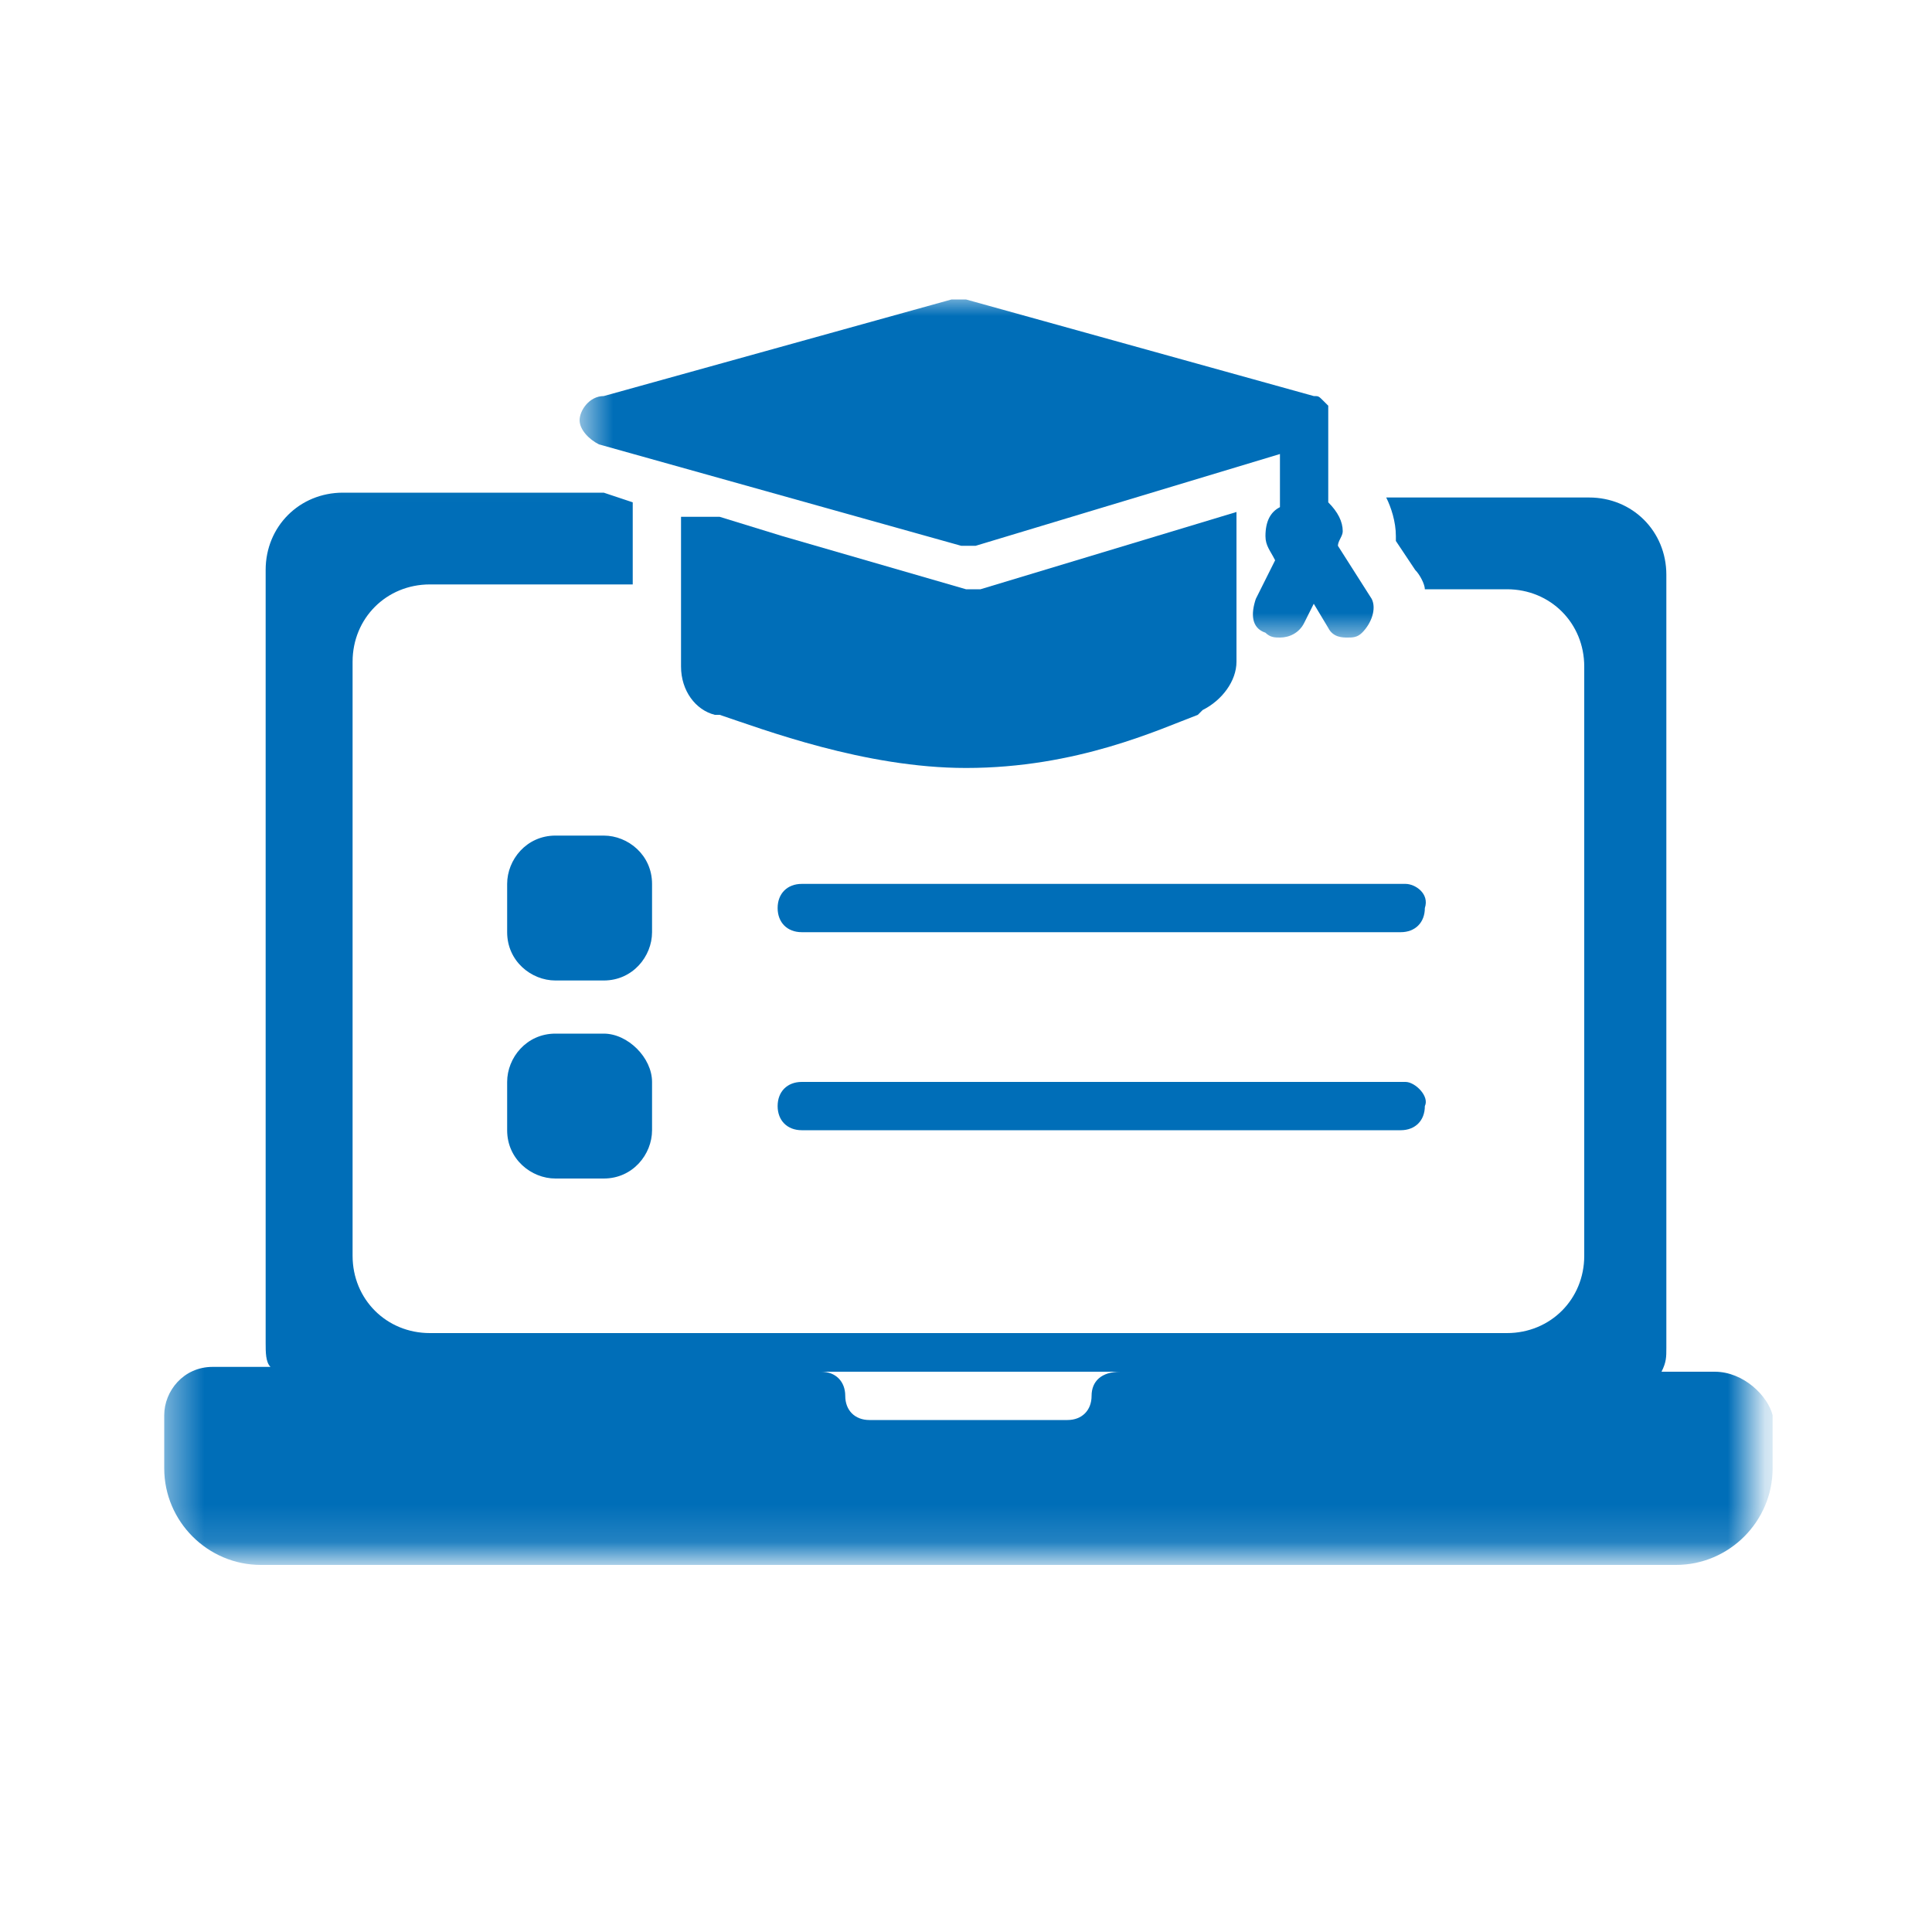 <svg width="52" height="52" viewBox="0 0 52 52" fill="none" xmlns="http://www.w3.org/2000/svg">
<mask id="mask0_475_412" style="mask-type:luminance" maskUnits="userSpaceOnUse" x="4" y="12" width="44" height="30">
<path d="M47.19 12.09H4.42V41.86H47.19V12.09Z" fill="white"/>
</mask>
<g mask="url(#mask0_475_412)">
<path d="M46.15 36.92H44.72C44.85 36.66 44.85 36.53 44.85 36.27V15.47C44.85 14.3 43.94 13.39 42.77 13.39H37.31C37.44 13.65 37.57 14.04 37.57 14.43V14.56L38.09 15.34C38.22 15.47 38.35 15.73 38.35 15.86H40.56C41.73 15.86 42.64 16.77 42.64 17.94V33.8C42.64 34.97 41.73 35.88 40.56 35.88H11.57C10.4 35.88 9.49 34.97 9.49 33.8V17.81C9.49 16.64 10.4 15.73 11.57 15.73H17.03V13.52L16.25 13.26H9.23C8.06 13.26 7.15 14.17 7.15 15.34V36.14C7.15 36.4 7.15 36.66 7.28 36.79H5.72C4.94 36.79 4.42 37.44 4.42 38.09V39.52C4.42 40.95 5.59 42.12 7.02 42.12H45.11C46.54 42.12 47.71 40.95 47.71 39.52V38.09C47.58 37.57 46.93 36.92 46.15 36.92ZM29.38 37.57C29.38 37.96 29.12 38.22 28.73 38.22H23.4C23.01 38.22 22.75 37.96 22.75 37.57C22.75 37.18 22.49 36.92 22.1 36.92H30.16C29.64 36.92 29.38 37.18 29.38 37.57Z" fill="#006EB8"/>
</g>
<mask id="mask1_475_412" style="mask-type:luminance" maskUnits="userSpaceOnUse" x="15" y="7" width="24" height="11">
<path d="M38.09 7.93H15.6V17.29H38.09V7.93Z" fill="white"/>
</mask>
<g mask="url(#mask1_475_412)">
<path d="M36.01 14.69C36.01 14.56 36.14 14.43 36.14 14.3C36.14 14.04 36.01 13.78 35.75 13.52V11.31C35.75 11.18 35.75 11.18 35.75 11.18C35.75 11.18 35.75 11.18 35.75 11.05V10.92L35.62 10.79C35.49 10.66 35.49 10.66 35.36 10.66L26 8.06C25.87 8.06 25.74 8.06 25.61 8.06L16.25 10.66C15.86 10.66 15.6 11.05 15.6 11.31C15.6 11.57 15.86 11.83 16.12 11.96L25.87 14.69C26 14.69 26 14.69 26 14.69C26.13 14.69 26.13 14.69 26.26 14.69L34.45 12.22V13.65C34.19 13.78 34.06 14.04 34.06 14.43C34.06 14.69 34.19 14.82 34.32 15.08L33.8 16.12C33.67 16.51 33.67 16.9 34.06 17.03C34.19 17.16 34.32 17.16 34.45 17.16C34.71 17.16 34.97 17.03 35.1 16.77L35.36 16.25L35.75 16.9C35.88 17.16 36.14 17.16 36.27 17.16C36.4 17.16 36.53 17.16 36.66 17.03C36.92 16.77 37.05 16.38 36.92 16.12L36.01 14.69Z" fill="#006EB8"/>
</g>
<path d="M17.55 23.79C17.55 23.01 16.9 22.49 16.25 22.49H14.95C14.17 22.49 13.65 23.14 13.65 23.79V25.09C13.65 25.87 14.3 26.39 14.95 26.39H16.25C17.03 26.39 17.55 25.74 17.55 25.09V23.79Z" fill="#006EB8"/>
<path d="M16.25 27.82H14.95C14.17 27.82 13.65 28.47 13.65 29.12V30.42C13.65 31.2 14.3 31.72 14.95 31.72H16.25C17.03 31.72 17.55 31.07 17.55 30.42V29.12C17.55 28.47 16.9 27.82 16.25 27.82Z" fill="#006EB8"/>
<path d="M37.83 23.79H21.58C21.19 23.79 20.93 24.05 20.93 24.44C20.93 24.83 21.19 25.09 21.58 25.09H37.7C38.09 25.09 38.35 24.83 38.35 24.44C38.48 24.05 38.09 23.79 37.83 23.79Z" fill="#006EB8"/>
<path d="M37.83 29.12H21.58C21.19 29.12 20.93 29.38 20.93 29.77C20.93 30.16 21.19 30.42 21.58 30.42H37.7C38.09 30.42 38.35 30.16 38.35 29.77C38.48 29.51 38.09 29.12 37.83 29.12Z" fill="#006EB8"/>
<path d="M18.33 13.91V17.94C18.33 18.59 18.72 19.11 19.24 19.24H19.37C20.54 19.63 23.27 20.67 26 20.67C28.99 20.67 31.2 19.63 32.24 19.24L32.37 19.11C32.89 18.85 33.28 18.33 33.28 17.81V13.78L26.39 15.86C26.26 15.86 26.26 15.86 26.13 15.86C26 15.86 26 15.86 26 15.86L21.06 14.43L19.37 13.91H18.33Z" fill="#006EB8"/>
</svg>
